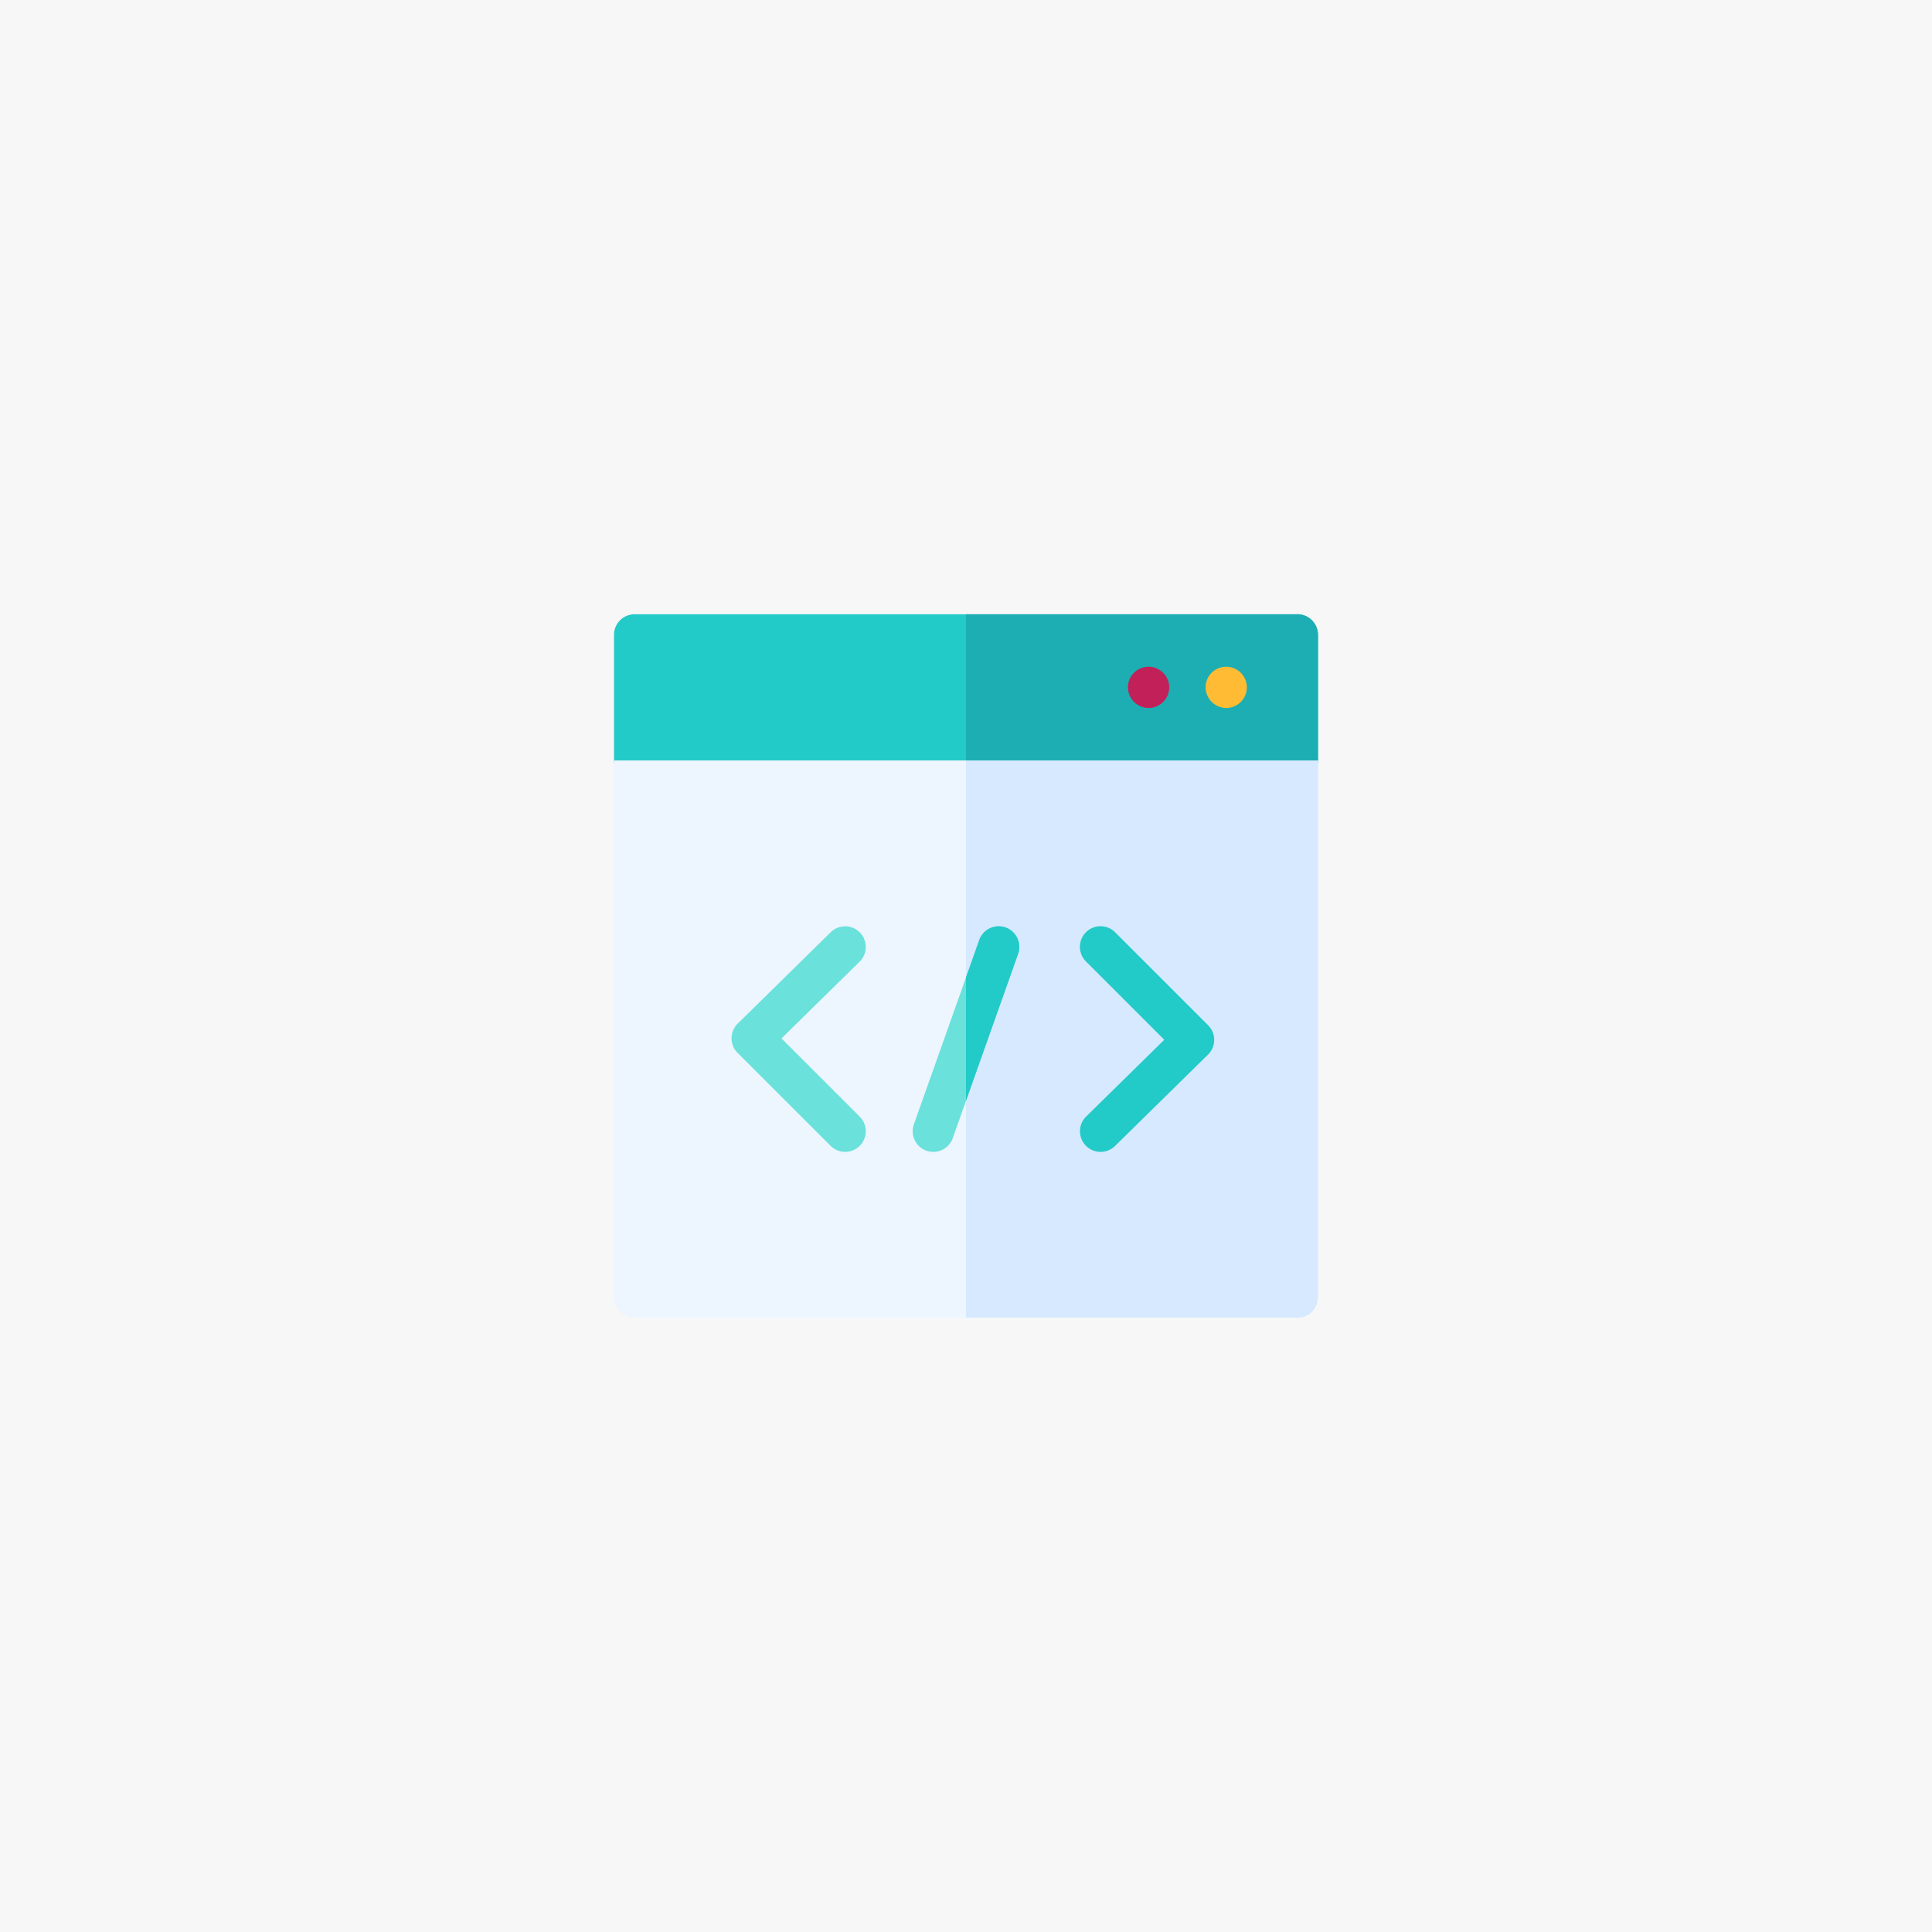 <svg xmlns="http://www.w3.org/2000/svg" width="256" height="256" viewBox="0 0 256 256">
  <g id="_1" data-name="1" transform="translate(499.552 196)">
    <rect id="Rectangle_3928" data-name="Rectangle 3928" width="256" height="256" transform="translate(-499.552 -196)" fill="#f7f7f7"/>
    <g id="_010-coding" data-name="010-coding" transform="translate(-418.194 -114.605)">
      <g id="Group_15449" data-name="Group 15449" transform="translate(0 0)">
        <g id="Group_15448" data-name="Group 15448">
          <path id="Path_118779" data-name="Path 118779" d="M90.551.2H2.733A2.733,2.733,0,0,0,0,2.937V19.572a2.733,2.733,0,0,0,2.733,2.733H90.551a2.733,2.733,0,0,0,2.733-2.733V2.937A2.733,2.733,0,0,0,90.551.2Z" transform="translate(0 -0.204)" fill="#22cac8"/>
          <path id="Path_118780" data-name="Path 118780" d="M299.909.2H256v22.1h43.909a2.733,2.733,0,0,0,2.733-2.733V2.937A2.733,2.733,0,0,0,299.909.2Z" transform="translate(-209.358 -0.204)" fill="#1daeb3"/>
          <path id="Path_118781" data-name="Path 118781" d="M0,106.51v71.108a2.733,2.733,0,0,0,2.733,2.733H90.551a2.733,2.733,0,0,0,2.733-2.733V106.51Z" transform="translate(0 -87.142)" fill="#edf5ff"/>
          <path id="Path_118782" data-name="Path 118782" d="M256,180.351h43.909a2.733,2.733,0,0,0,2.733-2.733V106.51H256Z" transform="translate(-209.358 -87.142)" fill="#d7e9ff"/>
          <g id="Group_15447" data-name="Group 15447" transform="translate(15.578 41.343)">
            <path id="Path_118783" data-name="Path 118783" d="M100.552,257.015a2.723,2.723,0,0,1-1.932-.8L86.3,243.9a2.733,2.733,0,0,1,.017-3.882l12.319-12.105a2.733,2.733,0,1,1,3.831,3.9L92.115,241.98l10.37,10.37a2.733,2.733,0,0,1-1.932,4.665Z" transform="translate(-85.5 -227.124)" fill="#6ae1db"/>
            <path id="Path_118784" data-name="Path 118784" d="M341.617,257.015a2.733,2.733,0,0,1-1.915-4.682l10.353-10.173-10.37-10.37a2.733,2.733,0,1,1,3.865-3.865l12.319,12.319a2.733,2.733,0,0,1-.017,3.882l-12.319,12.105A2.724,2.724,0,0,1,341.617,257.015Z" transform="translate(-292.719 -227.124)" fill="#22cac8"/>
            <path id="Path_118785" data-name="Path 118785" d="M219.959,257.013a2.735,2.735,0,0,1-2.576-3.647l8.661-24.425a2.733,2.733,0,0,1,5.152,1.827l-8.661,24.424a2.734,2.734,0,0,1-2.576,1.82Z" transform="translate(-193.225 -227.121)" fill="#6ae1db"/>
            <path id="Path_118786" data-name="Path 118786" d="M261.244,227.279a2.733,2.733,0,0,0-3.489,1.662L256,233.89v16.354l6.907-19.476A2.733,2.733,0,0,0,261.244,227.279Z" transform="translate(-224.936 -227.121)" fill="#22cac8"/>
          </g>
        </g>
      </g>
      <path id="Path_118787" data-name="Path 118787" d="M432.955,43.823a2.733,2.733,0,1,0-2.733-2.733A2.764,2.764,0,0,0,432.955,43.823Z" transform="translate(-351.835 -31.406)" fill="#fb3"/>
      <path id="Path_118788" data-name="Path 118788" d="M376.491,43.823a2.733,2.733,0,1,0-2.733-2.733A2.764,2.764,0,0,0,376.491,43.823Z" transform="translate(-305.659 -31.406)" fill="#c12058"/>
    </g>
  </g>
</svg>
